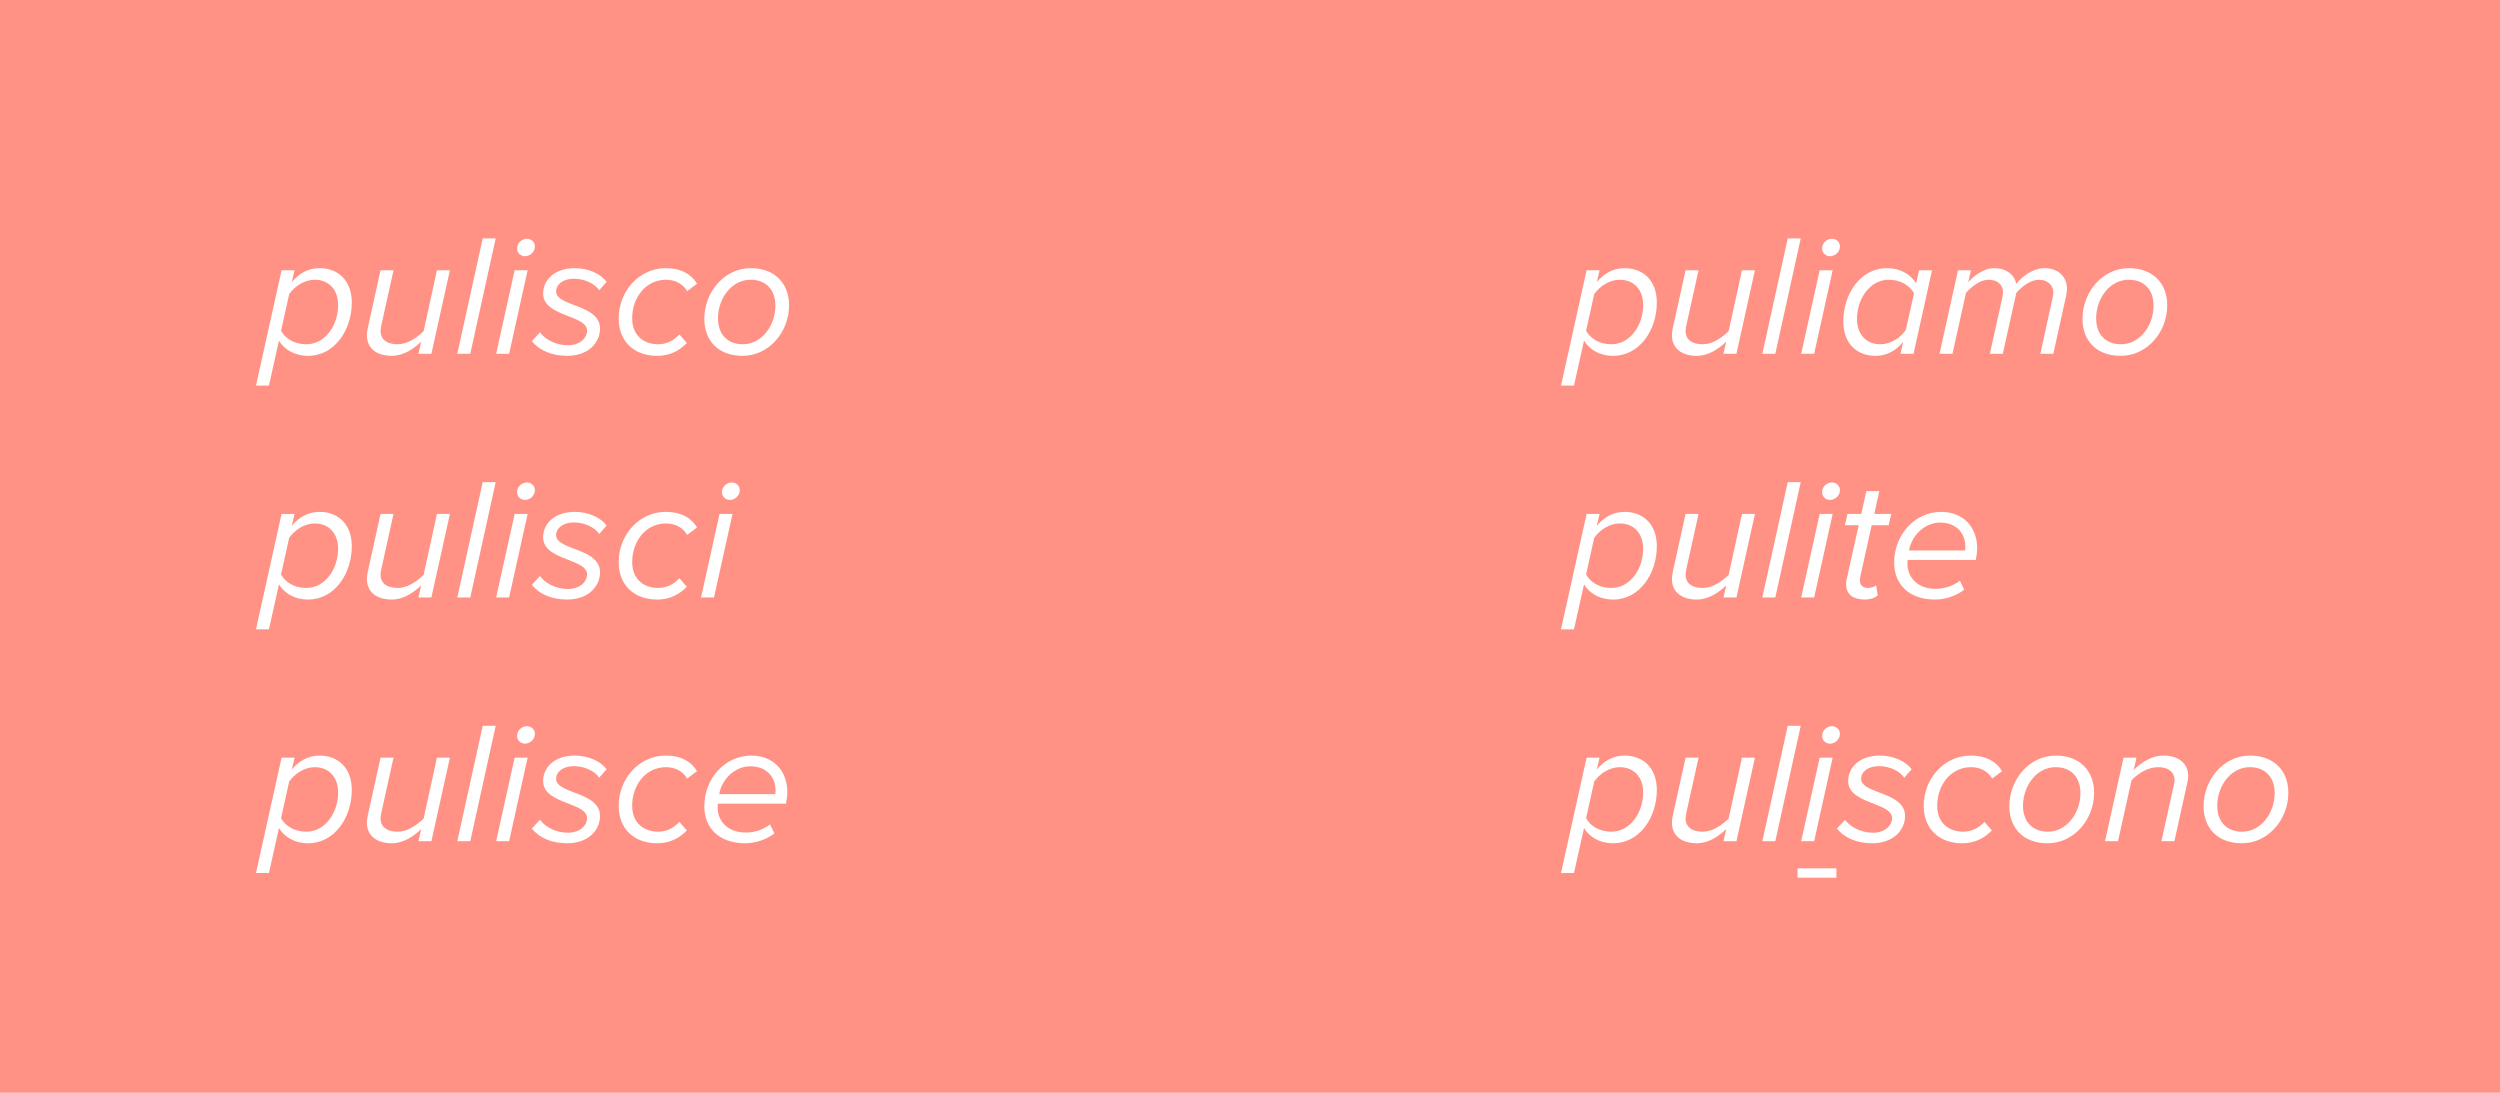 <?xml version="1.0" encoding="UTF-8"?> <svg xmlns="http://www.w3.org/2000/svg" width="318" height="139" viewBox="0 0 318 139" fill="none"><rect width="318" height="139" fill="#FF9285"></rect><path d="M35.486 43.328L34.21 49.048H32.56L35.816 34.374H37.466L37.114 35.892C38.016 34.792 39.204 34.11 40.634 34.11C43.054 34.11 44.748 35.716 44.748 38.488C44.748 41.942 42.592 45.264 39.182 45.264C37.51 45.264 36.19 44.494 35.486 43.328ZM43.01 38.796C43.01 36.816 41.8 35.584 40.04 35.584C38.698 35.584 37.488 36.42 36.784 37.41L35.75 42.074C36.278 43.042 37.422 43.79 38.962 43.79C41.382 43.79 43.01 41.348 43.01 38.796ZM50.056 34.374L48.516 41.326C48.472 41.546 48.406 41.854 48.406 42.074C48.406 43.306 49.352 43.79 50.606 43.79C51.816 43.79 53.048 42.954 53.884 42.118L55.578 34.374H57.228L54.874 45H53.224L53.576 43.46C52.652 44.34 51.354 45.264 49.836 45.264C47.944 45.264 46.668 44.34 46.668 42.624C46.668 42.426 46.734 41.964 46.778 41.744L48.406 34.374H50.056ZM58.169 45L61.403 30.326H63.053L59.819 45H58.169ZM65.772 31.624C65.772 30.832 66.454 30.37 67.026 30.37C67.598 30.37 68.038 30.81 68.038 31.338C68.038 32.108 67.356 32.592 66.784 32.592C66.212 32.592 65.772 32.152 65.772 31.624ZM63.11 45L65.464 34.374H67.114L64.76 45H63.11ZM67.656 43.394L68.69 42.272C69.262 43.108 70.648 43.922 72.232 43.922C73.75 43.922 74.674 43.02 74.674 42.052C74.674 41.15 73.552 40.71 72.32 40.226C70.802 39.632 69.086 38.994 69.086 37.344C69.086 35.628 70.516 34.11 73.112 34.11C74.916 34.11 76.456 34.88 77.16 35.848L76.214 36.926C75.73 36.134 74.388 35.452 73.024 35.452C71.594 35.452 70.736 36.178 70.736 37.08C70.736 37.916 71.814 38.334 73.002 38.796C74.542 39.368 76.324 40.05 76.324 41.788C76.324 43.614 74.806 45.264 72.144 45.264C70.23 45.264 68.624 44.604 67.656 43.394ZM78.696 40.512C78.696 37.014 81.314 34.11 84.68 34.11C86.638 34.11 87.936 34.88 88.662 36.09L87.408 37.036C86.858 36.068 85.824 35.584 84.724 35.584C82.062 35.584 80.412 37.938 80.412 40.49C80.412 42.668 81.864 43.79 83.734 43.79C84.834 43.79 85.78 43.262 86.418 42.536L87.364 43.636C86.462 44.56 85.274 45.264 83.58 45.264C80.72 45.264 78.696 43.482 78.696 40.512ZM89.589 40.556C89.589 37.212 92.075 34.11 95.507 34.11C98.521 34.11 100.369 36.024 100.369 38.84C100.369 42.184 97.861 45.264 94.451 45.264C91.415 45.264 89.589 43.372 89.589 40.556ZM98.631 38.884C98.631 36.882 97.465 35.584 95.463 35.584C93.043 35.584 91.327 37.982 91.327 40.49C91.327 42.492 92.493 43.79 94.495 43.79C96.915 43.79 98.631 41.392 98.631 38.884ZM35.486 74.328L34.21 80.048H32.56L35.816 65.374H37.466L37.114 66.892C38.016 65.792 39.204 65.11 40.634 65.11C43.054 65.11 44.748 66.716 44.748 69.488C44.748 72.942 42.592 76.264 39.182 76.264C37.51 76.264 36.19 75.494 35.486 74.328ZM43.01 69.796C43.01 67.816 41.8 66.584 40.04 66.584C38.698 66.584 37.488 67.42 36.784 68.41L35.75 73.074C36.278 74.042 37.422 74.79 38.962 74.79C41.382 74.79 43.01 72.348 43.01 69.796ZM50.056 65.374L48.516 72.326C48.472 72.546 48.406 72.854 48.406 73.074C48.406 74.306 49.352 74.79 50.606 74.79C51.816 74.79 53.048 73.954 53.884 73.118L55.578 65.374H57.228L54.874 76H53.224L53.576 74.46C52.652 75.34 51.354 76.264 49.836 76.264C47.944 76.264 46.668 75.34 46.668 73.624C46.668 73.426 46.734 72.964 46.778 72.744L48.406 65.374H50.056ZM58.169 76L61.403 61.326H63.053L59.819 76H58.169ZM65.772 62.624C65.772 61.832 66.454 61.37 67.026 61.37C67.598 61.37 68.038 61.81 68.038 62.338C68.038 63.108 67.356 63.592 66.784 63.592C66.212 63.592 65.772 63.152 65.772 62.624ZM63.11 76L65.464 65.374H67.114L64.76 76H63.11ZM67.656 74.394L68.69 73.272C69.262 74.108 70.648 74.922 72.232 74.922C73.75 74.922 74.674 74.02 74.674 73.052C74.674 72.15 73.552 71.71 72.32 71.226C70.802 70.632 69.086 69.994 69.086 68.344C69.086 66.628 70.516 65.11 73.112 65.11C74.916 65.11 76.456 65.88 77.16 66.848L76.214 67.926C75.73 67.134 74.388 66.452 73.024 66.452C71.594 66.452 70.736 67.178 70.736 68.08C70.736 68.916 71.814 69.334 73.002 69.796C74.542 70.368 76.324 71.05 76.324 72.788C76.324 74.614 74.806 76.264 72.144 76.264C70.23 76.264 68.624 75.604 67.656 74.394ZM78.696 71.512C78.696 68.014 81.314 65.11 84.68 65.11C86.638 65.11 87.936 65.88 88.662 67.09L87.408 68.036C86.858 67.068 85.824 66.584 84.724 66.584C82.062 66.584 80.412 68.938 80.412 71.49C80.412 73.668 81.864 74.79 83.734 74.79C84.834 74.79 85.78 74.262 86.418 73.536L87.364 74.636C86.462 75.56 85.274 76.264 83.58 76.264C80.72 76.264 78.696 74.482 78.696 71.512ZM91.833 62.624C91.833 61.832 92.515 61.37 93.087 61.37C93.659 61.37 94.099 61.81 94.099 62.338C94.099 63.108 93.417 63.592 92.845 63.592C92.273 63.592 91.833 63.152 91.833 62.624ZM89.171 76L91.525 65.374H93.175L90.821 76H89.171ZM35.486 105.328L34.21 111.048H32.56L35.816 96.374H37.466L37.114 97.892C38.016 96.792 39.204 96.11 40.634 96.11C43.054 96.11 44.748 97.716 44.748 100.488C44.748 103.942 42.592 107.264 39.182 107.264C37.51 107.264 36.19 106.494 35.486 105.328ZM43.01 100.796C43.01 98.816 41.8 97.584 40.04 97.584C38.698 97.584 37.488 98.42 36.784 99.41L35.75 104.074C36.278 105.042 37.422 105.79 38.962 105.79C41.382 105.79 43.01 103.348 43.01 100.796ZM50.056 96.374L48.516 103.326C48.472 103.546 48.406 103.854 48.406 104.074C48.406 105.306 49.352 105.79 50.606 105.79C51.816 105.79 53.048 104.954 53.884 104.118L55.578 96.374H57.228L54.874 107H53.224L53.576 105.46C52.652 106.34 51.354 107.264 49.836 107.264C47.944 107.264 46.668 106.34 46.668 104.624C46.668 104.426 46.734 103.964 46.778 103.744L48.406 96.374H50.056ZM58.169 107L61.403 92.326H63.053L59.819 107H58.169ZM65.772 93.624C65.772 92.832 66.454 92.37 67.026 92.37C67.598 92.37 68.038 92.81 68.038 93.338C68.038 94.108 67.356 94.592 66.784 94.592C66.212 94.592 65.772 94.152 65.772 93.624ZM63.11 107L65.464 96.374H67.114L64.76 107H63.11ZM67.656 105.394L68.69 104.272C69.262 105.108 70.648 105.922 72.232 105.922C73.75 105.922 74.674 105.02 74.674 104.052C74.674 103.15 73.552 102.71 72.32 102.226C70.802 101.632 69.086 100.994 69.086 99.344C69.086 97.628 70.516 96.11 73.112 96.11C74.916 96.11 76.456 96.88 77.16 97.848L76.214 98.926C75.73 98.134 74.388 97.452 73.024 97.452C71.594 97.452 70.736 98.178 70.736 99.08C70.736 99.916 71.814 100.334 73.002 100.796C74.542 101.368 76.324 102.05 76.324 103.788C76.324 105.614 74.806 107.264 72.144 107.264C70.23 107.264 68.624 106.604 67.656 105.394ZM78.696 102.512C78.696 99.014 81.314 96.11 84.68 96.11C86.638 96.11 87.936 96.88 88.662 98.09L87.408 99.036C86.858 98.068 85.824 97.584 84.724 97.584C82.062 97.584 80.412 99.938 80.412 102.49C80.412 104.668 81.864 105.79 83.734 105.79C84.834 105.79 85.78 105.262 86.418 104.536L87.364 105.636C86.462 106.56 85.274 107.264 83.58 107.264C80.72 107.264 78.696 105.482 78.696 102.512ZM89.589 102.556C89.589 99.036 92.207 96.11 95.573 96.11C98.367 96.11 100.149 98.046 100.149 100.752C100.149 101.258 100.039 101.918 99.973 102.226H91.305C91.305 102.314 91.283 102.578 91.283 102.732C91.283 104.382 92.493 105.9 94.891 105.9C95.925 105.9 97.091 105.548 97.949 104.866L98.499 106.01C97.553 106.758 96.145 107.264 94.781 107.264C91.547 107.264 89.589 105.394 89.589 102.556ZM98.609 101.016C98.631 100.928 98.653 100.708 98.653 100.598C98.653 98.838 97.531 97.474 95.419 97.474C93.461 97.474 91.811 99.124 91.481 101.016H98.609Z" fill="white"></path><path d="M201.486 43.328L200.21 49.048H198.56L201.816 34.374H203.466L203.114 35.892C204.016 34.792 205.204 34.11 206.634 34.11C209.054 34.11 210.748 35.716 210.748 38.488C210.748 41.942 208.592 45.264 205.182 45.264C203.51 45.264 202.19 44.494 201.486 43.328ZM209.01 38.796C209.01 36.816 207.8 35.584 206.04 35.584C204.698 35.584 203.488 36.42 202.784 37.41L201.75 42.074C202.278 43.042 203.422 43.79 204.962 43.79C207.382 43.79 209.01 41.348 209.01 38.796ZM216.056 34.374L214.516 41.326C214.472 41.546 214.406 41.854 214.406 42.074C214.406 43.306 215.352 43.79 216.606 43.79C217.816 43.79 219.048 42.954 219.884 42.118L221.578 34.374H223.228L220.874 45H219.224L219.576 43.46C218.652 44.34 217.354 45.264 215.836 45.264C213.944 45.264 212.668 44.34 212.668 42.624C212.668 42.426 212.734 41.964 212.778 41.744L214.406 34.374H216.056ZM224.169 45L227.403 30.326H229.053L225.819 45H224.169ZM231.772 31.624C231.772 30.832 232.454 30.37 233.026 30.37C233.598 30.37 234.038 30.81 234.038 31.338C234.038 32.108 233.356 32.592 232.784 32.592C232.212 32.592 231.772 32.152 231.772 31.624ZM229.11 45L231.464 34.374H233.114L230.76 45H229.11ZM243.732 36.046L244.106 34.374H245.756L243.402 45H241.752L242.082 43.482C241.202 44.582 240.014 45.264 238.584 45.264C236.142 45.264 234.47 43.658 234.47 40.886C234.47 37.432 236.604 34.11 240.036 34.11C241.686 34.11 243.028 34.88 243.732 36.046ZM236.208 40.578C236.208 42.558 237.396 43.79 239.178 43.79C240.498 43.79 241.73 42.976 242.412 41.986L243.468 37.3C242.94 36.354 241.796 35.584 240.256 35.584C237.836 35.584 236.208 38.026 236.208 40.578ZM259.532 45L261.094 37.872C261.116 37.762 261.182 37.498 261.182 37.234C261.182 36.178 260.346 35.584 259.378 35.584C258.344 35.584 257.222 36.376 256.474 37.256L254.758 45H253.108L254.692 37.872C254.736 37.586 254.78 37.432 254.78 37.102C254.758 36.266 254.142 35.584 252.932 35.584C251.92 35.584 250.82 36.398 250.072 37.256L248.356 45H246.706L249.06 34.374H250.71L250.358 35.914C250.952 35.232 252.184 34.11 253.702 34.11C255.594 34.11 256.43 35.452 256.43 36.068V36.134C257.288 35.1 258.586 34.11 260.126 34.11C261.6 34.11 262.92 35.034 262.92 36.75C262.92 36.992 262.854 37.366 262.81 37.63L261.182 45H259.532ZM264.892 40.556C264.892 37.212 267.378 34.11 270.81 34.11C273.824 34.11 275.672 36.024 275.672 38.84C275.672 42.184 273.164 45.264 269.754 45.264C266.718 45.264 264.892 43.372 264.892 40.556ZM273.934 38.884C273.934 36.882 272.768 35.584 270.766 35.584C268.346 35.584 266.63 37.982 266.63 40.49C266.63 42.492 267.796 43.79 269.798 43.79C272.218 43.79 273.934 41.392 273.934 38.884ZM201.486 74.328L200.21 80.048H198.56L201.816 65.374H203.466L203.114 66.892C204.016 65.792 205.204 65.11 206.634 65.11C209.054 65.11 210.748 66.716 210.748 69.488C210.748 72.942 208.592 76.264 205.182 76.264C203.51 76.264 202.19 75.494 201.486 74.328ZM209.01 69.796C209.01 67.816 207.8 66.584 206.04 66.584C204.698 66.584 203.488 67.42 202.784 68.41L201.75 73.074C202.278 74.042 203.422 74.79 204.962 74.79C207.382 74.79 209.01 72.348 209.01 69.796ZM216.056 65.374L214.516 72.326C214.472 72.546 214.406 72.854 214.406 73.074C214.406 74.306 215.352 74.79 216.606 74.79C217.816 74.79 219.048 73.954 219.884 73.118L221.578 65.374H223.228L220.874 76H219.224L219.576 74.46C218.652 75.34 217.354 76.264 215.836 76.264C213.944 76.264 212.668 75.34 212.668 73.624C212.668 73.426 212.734 72.964 212.778 72.744L214.406 65.374H216.056ZM224.169 76L227.403 61.326H229.053L225.819 76H224.169ZM231.772 62.624C231.772 61.832 232.454 61.37 233.026 61.37C233.598 61.37 234.038 61.81 234.038 62.338C234.038 63.108 233.356 63.592 232.784 63.592C232.212 63.592 231.772 63.152 231.772 62.624ZM229.11 76L231.464 65.374H233.114L230.76 76H229.11ZM234.822 74.328C234.822 74.218 234.844 73.932 234.888 73.712L236.428 66.804H234.668L234.998 65.374H236.758L237.396 62.47H239.046L238.408 65.374H240.564L240.234 66.804H238.078L236.626 73.36C236.604 73.492 236.582 73.646 236.582 73.8C236.582 74.438 236.934 74.79 237.638 74.79C238.034 74.79 238.43 74.636 238.65 74.438L238.848 75.758C238.452 76.066 237.88 76.264 237.242 76.264C235.768 76.264 234.822 75.648 234.822 74.328ZM240.937 71.556C240.937 68.036 243.555 65.11 246.921 65.11C249.715 65.11 251.497 67.046 251.497 69.752C251.497 70.258 251.387 70.918 251.321 71.226H242.653C242.653 71.314 242.631 71.578 242.631 71.732C242.631 73.382 243.841 74.9 246.239 74.9C247.273 74.9 248.439 74.548 249.297 73.866L249.847 75.01C248.901 75.758 247.493 76.264 246.129 76.264C242.895 76.264 240.937 74.394 240.937 71.556ZM249.957 70.016C249.979 69.928 250.001 69.708 250.001 69.598C250.001 67.838 248.879 66.474 246.767 66.474C244.809 66.474 243.159 68.124 242.829 70.016H249.957ZM201.486 105.328L200.21 111.048H198.56L201.816 96.374H203.466L203.114 97.892C204.016 96.792 205.204 96.11 206.634 96.11C209.054 96.11 210.748 97.716 210.748 100.488C210.748 103.942 208.592 107.264 205.182 107.264C203.51 107.264 202.19 106.494 201.486 105.328ZM209.01 100.796C209.01 98.816 207.8 97.584 206.04 97.584C204.698 97.584 203.488 98.42 202.784 99.41L201.75 104.074C202.278 105.042 203.422 105.79 204.962 105.79C207.382 105.79 209.01 103.348 209.01 100.796ZM216.056 96.374L214.516 103.326C214.472 103.546 214.406 103.854 214.406 104.074C214.406 105.306 215.352 105.79 216.606 105.79C217.816 105.79 219.048 104.954 219.884 104.118L221.578 96.374H223.228L220.874 107H219.224L219.576 105.46C218.652 106.34 217.354 107.264 215.836 107.264C213.944 107.264 212.668 106.34 212.668 104.624C212.668 104.426 212.734 103.964 212.778 103.744L214.406 96.374H216.056ZM224.169 107L227.403 92.326H229.053L225.819 107H224.169ZM231.772 93.624C231.772 92.832 232.454 92.37 233.026 92.37C233.598 92.37 234.038 92.81 234.038 93.338C234.038 94.108 233.356 94.592 232.784 94.592C232.212 94.592 231.772 94.152 231.772 93.624ZM229.11 107L231.464 96.374H233.114L230.76 107H229.11ZM233.656 105.394L234.69 104.272C235.262 105.108 236.648 105.922 238.232 105.922C239.75 105.922 240.674 105.02 240.674 104.052C240.674 103.15 239.552 102.71 238.32 102.226C236.802 101.632 235.086 100.994 235.086 99.344C235.086 97.628 236.516 96.11 239.112 96.11C240.916 96.11 242.456 96.88 243.16 97.848L242.214 98.926C241.73 98.134 240.388 97.452 239.024 97.452C237.594 97.452 236.736 98.178 236.736 99.08C236.736 99.916 237.814 100.334 239.002 100.796C240.542 101.368 242.324 102.05 242.324 103.788C242.324 105.614 240.806 107.264 238.144 107.264C236.23 107.264 234.624 106.604 233.656 105.394ZM244.696 102.512C244.696 99.014 247.314 96.11 250.68 96.11C252.638 96.11 253.936 96.88 254.662 98.09L253.408 99.036C252.858 98.068 251.824 97.584 250.724 97.584C248.062 97.584 246.412 99.938 246.412 102.49C246.412 104.668 247.864 105.79 249.734 105.79C250.834 105.79 251.78 105.262 252.418 104.536L253.364 105.636C252.462 106.56 251.274 107.264 249.58 107.264C246.72 107.264 244.696 105.482 244.696 102.512ZM255.589 102.556C255.589 99.212 258.075 96.11 261.507 96.11C264.521 96.11 266.369 98.024 266.369 100.84C266.369 104.184 263.861 107.264 260.451 107.264C257.415 107.264 255.589 105.372 255.589 102.556ZM264.631 100.884C264.631 98.882 263.465 97.584 261.463 97.584C259.043 97.584 257.327 99.982 257.327 102.49C257.327 104.492 258.493 105.79 260.495 105.79C262.915 105.79 264.631 103.392 264.631 100.884ZM274.933 107L276.473 100.026C276.517 99.828 276.605 99.542 276.605 99.3C276.605 98.068 275.659 97.584 274.515 97.584C273.173 97.584 271.941 98.398 271.127 99.256L269.411 107H267.761L270.115 96.374H271.765L271.413 97.914C272.337 97.034 273.657 96.11 275.175 96.11C277.045 96.11 278.343 97.034 278.343 98.75C278.343 98.948 278.277 99.41 278.211 99.63L276.583 107H274.933ZM280.296 102.556C280.296 99.212 282.782 96.11 286.214 96.11C289.228 96.11 291.076 98.024 291.076 100.84C291.076 104.184 288.568 107.264 285.158 107.264C282.122 107.264 280.296 105.372 280.296 102.556ZM289.338 100.884C289.338 98.882 288.172 97.584 286.17 97.584C283.75 97.584 282.034 99.982 282.034 102.49C282.034 104.492 283.2 105.79 285.202 105.79C287.622 105.79 289.338 103.392 289.338 100.884Z" fill="white"></path><path d="M228.648 110.454H233.59V111.642H228.648V110.454Z" fill="white"></path></svg> 